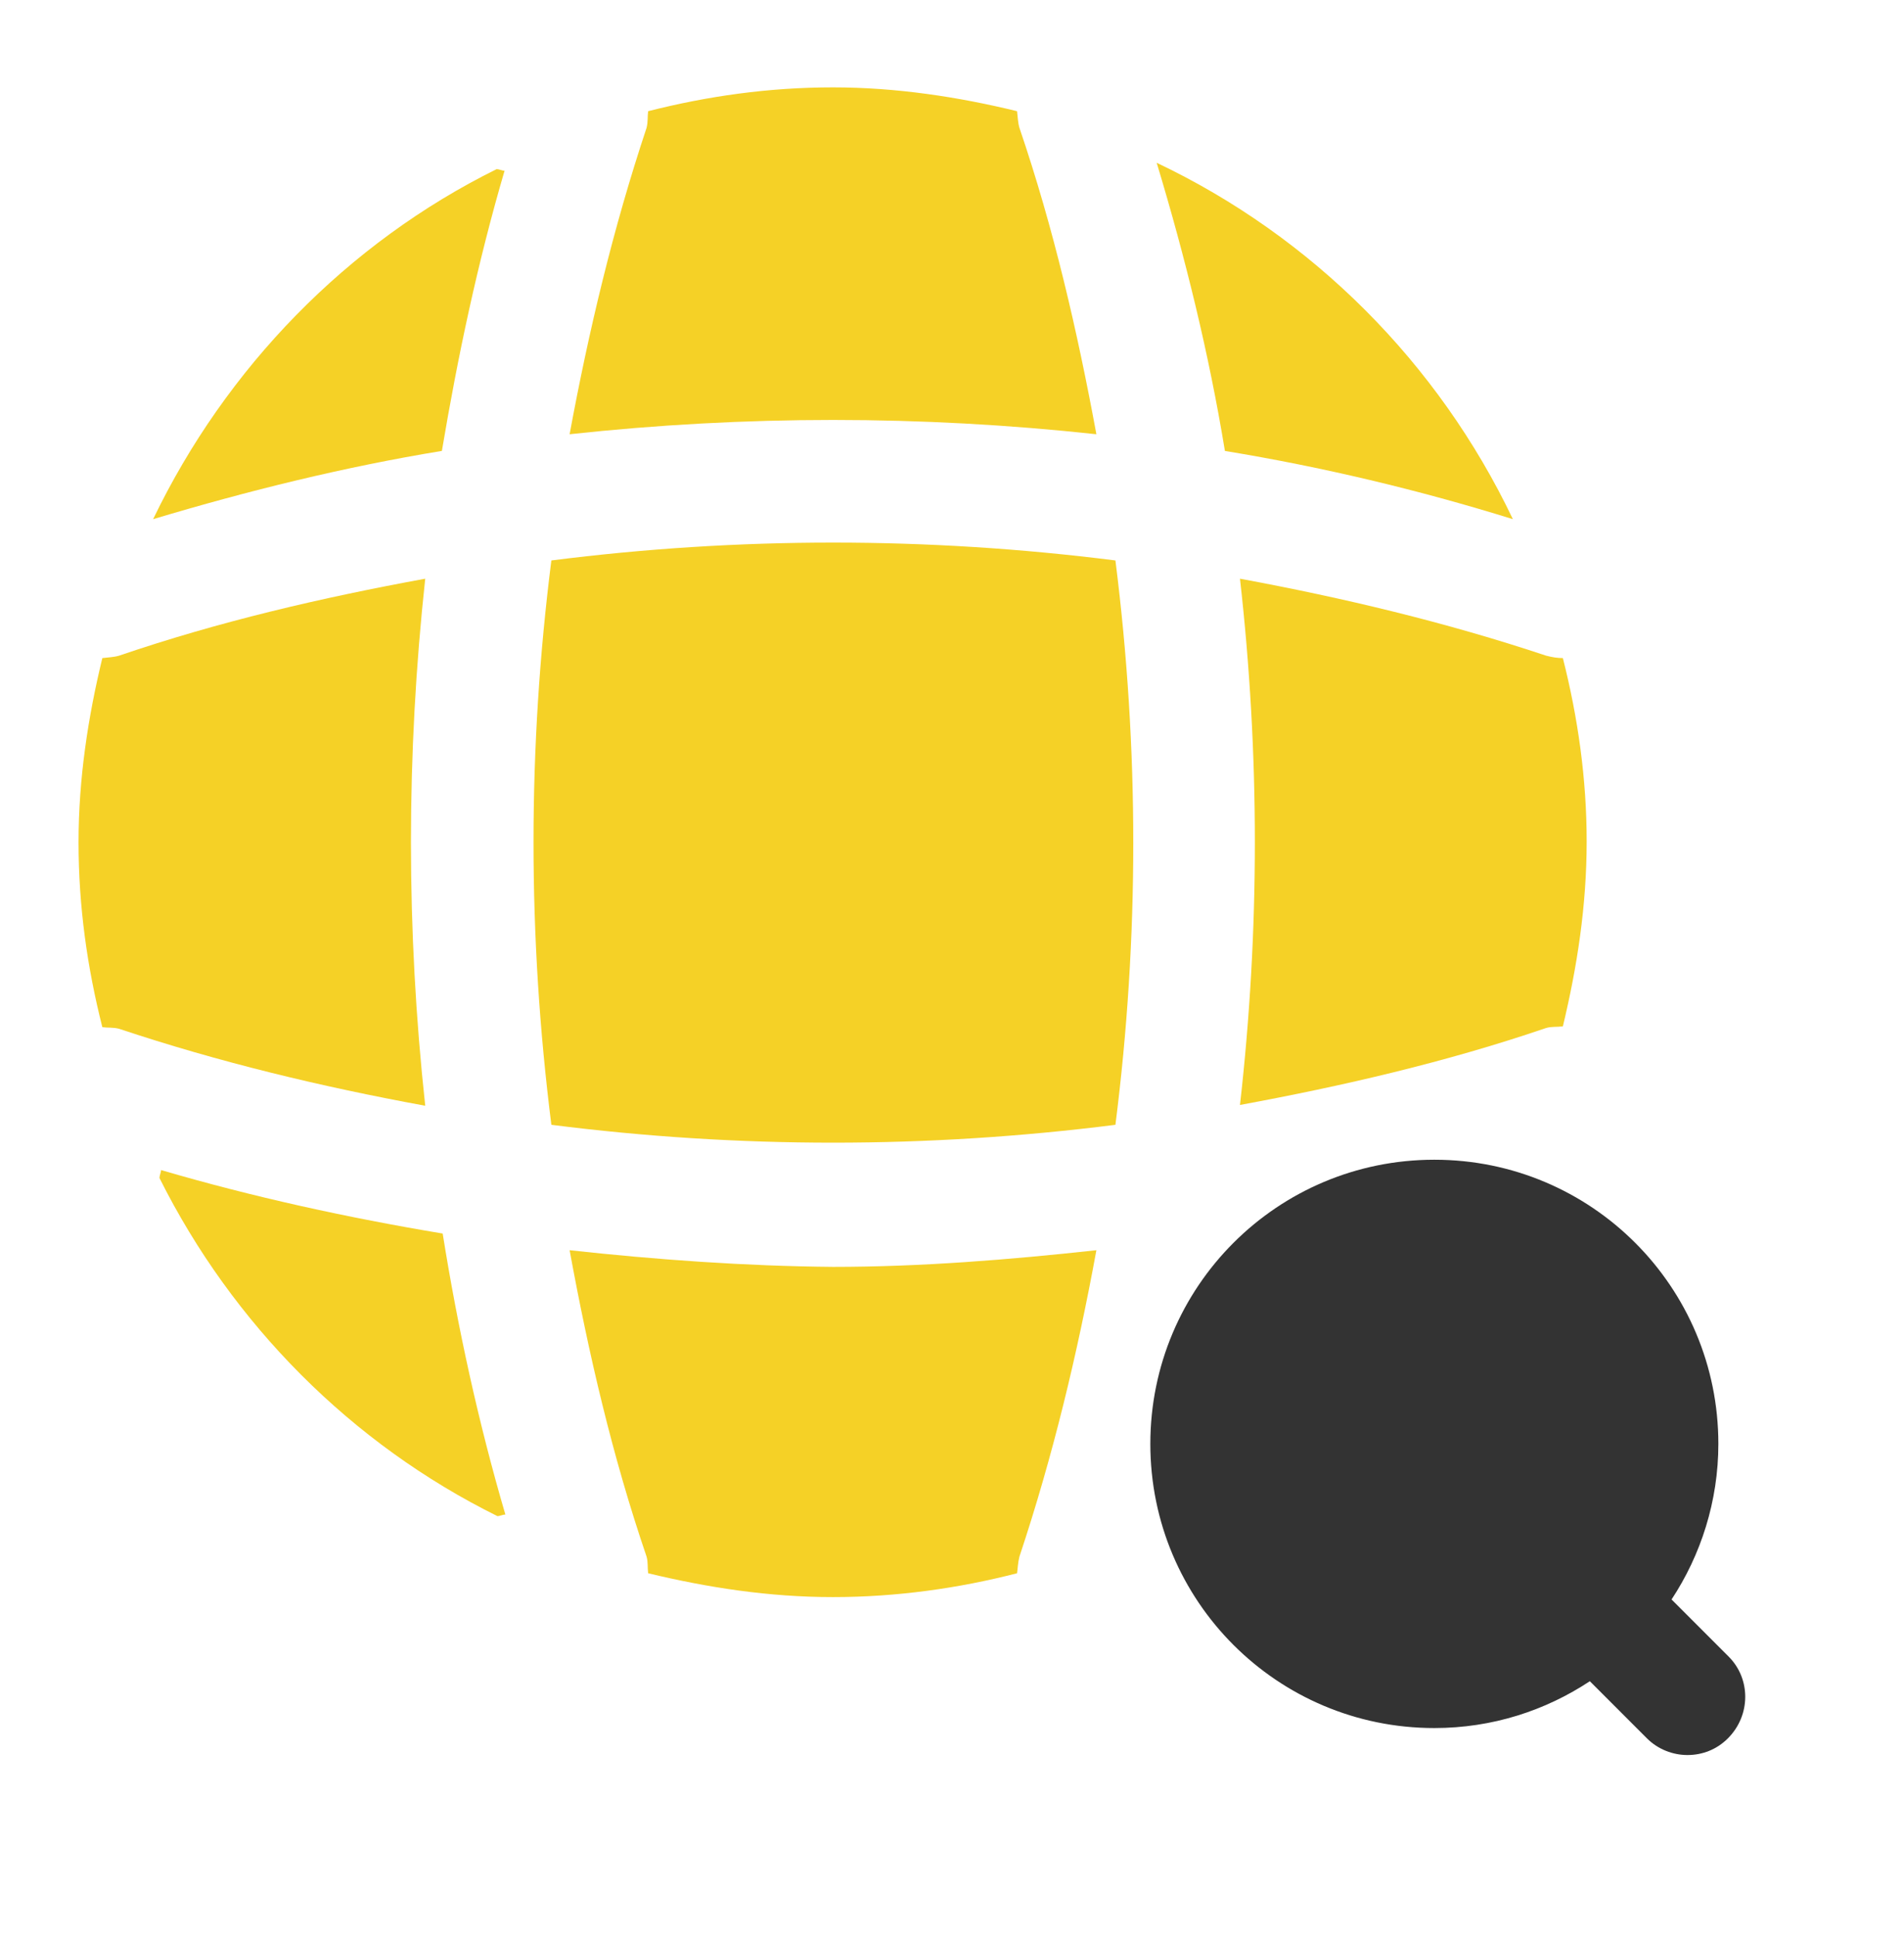 <svg width="60" height="61" viewBox="0 0 60 61" fill="none" xmlns="http://www.w3.org/2000/svg">
<path d="M54.475 52.177L52.675 50.377C53.6 48.977 54.15 47.277 54.15 45.477C54.15 40.527 50.15 36.527 45.2 36.527C40.25 36.527 36.25 40.527 36.25 45.477C36.25 50.427 40.25 54.427 45.2 54.427C47.025 54.427 48.7 53.877 50.1 52.952L51.9 54.752C52.25 55.102 52.725 55.277 53.175 55.277C53.65 55.277 54.1 55.102 54.45 54.752C55.175 54.027 55.175 52.877 54.475 52.177Z" fill="#333333"/>
<path d="M5.075 36.852C5.075 36.927 5.025 37.027 5.025 37.102C7.325 41.702 11.075 45.477 15.675 47.752C15.75 47.752 15.85 47.702 15.925 47.702C15.075 44.802 14.425 41.827 13.95 38.852C10.95 38.352 7.975 37.702 5.075 36.852Z" fill="#F5D126"/>
<path d="M47.675 16.352C45.325 11.427 41.35 7.452 36.45 5.127C37.35 8.102 38.1 11.152 38.6 14.203C41.65 14.703 44.7 15.427 47.675 16.352Z" fill="#F5D126"/>
<path d="M4.825 16.352C7.825 15.452 10.875 14.702 13.925 14.202C14.425 11.227 15.05 8.277 15.9 5.377C15.825 5.377 15.725 5.327 15.65 5.327C10.95 7.652 7.125 11.577 4.825 16.352Z" fill="#F5D126"/>
<path d="M34.55 13.677C33.95 10.427 33.2 7.177 32.125 4.027C32.075 3.852 32.075 3.702 32.05 3.502C30.2 3.052 28.25 2.752 26.25 2.752C24.225 2.752 22.3 3.027 20.425 3.502C20.4 3.677 20.425 3.827 20.375 4.027C19.325 7.177 18.55 10.427 17.95 13.677C23.475 13.077 29.025 13.077 34.55 13.677Z" fill="#F5D126"/>
<path d="M13.4 18.227C10.125 18.827 6.9 19.577 3.75 20.652C3.575 20.702 3.425 20.702 3.225 20.727C2.775 22.577 2.475 24.527 2.475 26.527C2.475 28.552 2.75 30.477 3.225 32.352C3.4 32.377 3.55 32.352 3.75 32.402C6.9 33.452 10.125 34.227 13.4 34.827C12.8 29.302 12.8 23.752 13.4 18.227Z" fill="#F5D126"/>
<path d="M49.25 20.727C49.075 20.727 48.925 20.702 48.725 20.652C45.575 19.602 42.325 18.827 39.075 18.227C39.7 23.752 39.7 29.302 39.075 34.802C42.325 34.202 45.575 33.452 48.725 32.377C48.9 32.327 49.05 32.352 49.25 32.327C49.7 30.452 50 28.527 50 26.502C50 24.527 49.725 22.602 49.25 20.727Z" fill="#F5D126"/>
<path d="M17.95 39.377C18.55 42.652 19.3 45.877 20.375 49.027C20.425 49.202 20.4 49.352 20.425 49.552C22.3 50.002 24.225 50.302 26.25 50.302C28.25 50.302 30.2 50.027 32.05 49.552C32.075 49.377 32.075 49.227 32.125 49.027C33.175 45.877 33.95 42.652 34.55 39.377C31.8 39.677 29.025 39.902 26.25 39.902C23.475 39.877 20.7 39.677 17.95 39.377Z" fill="#F5D126"/>
<path d="M17.375 17.652C16.625 23.552 16.625 29.502 17.375 35.427C23.275 36.177 29.225 36.177 35.15 35.427C35.9 29.527 35.9 23.577 35.15 17.652C29.225 16.902 23.275 16.902 17.375 17.652Z" fill="#F5D126"/>
</svg>
